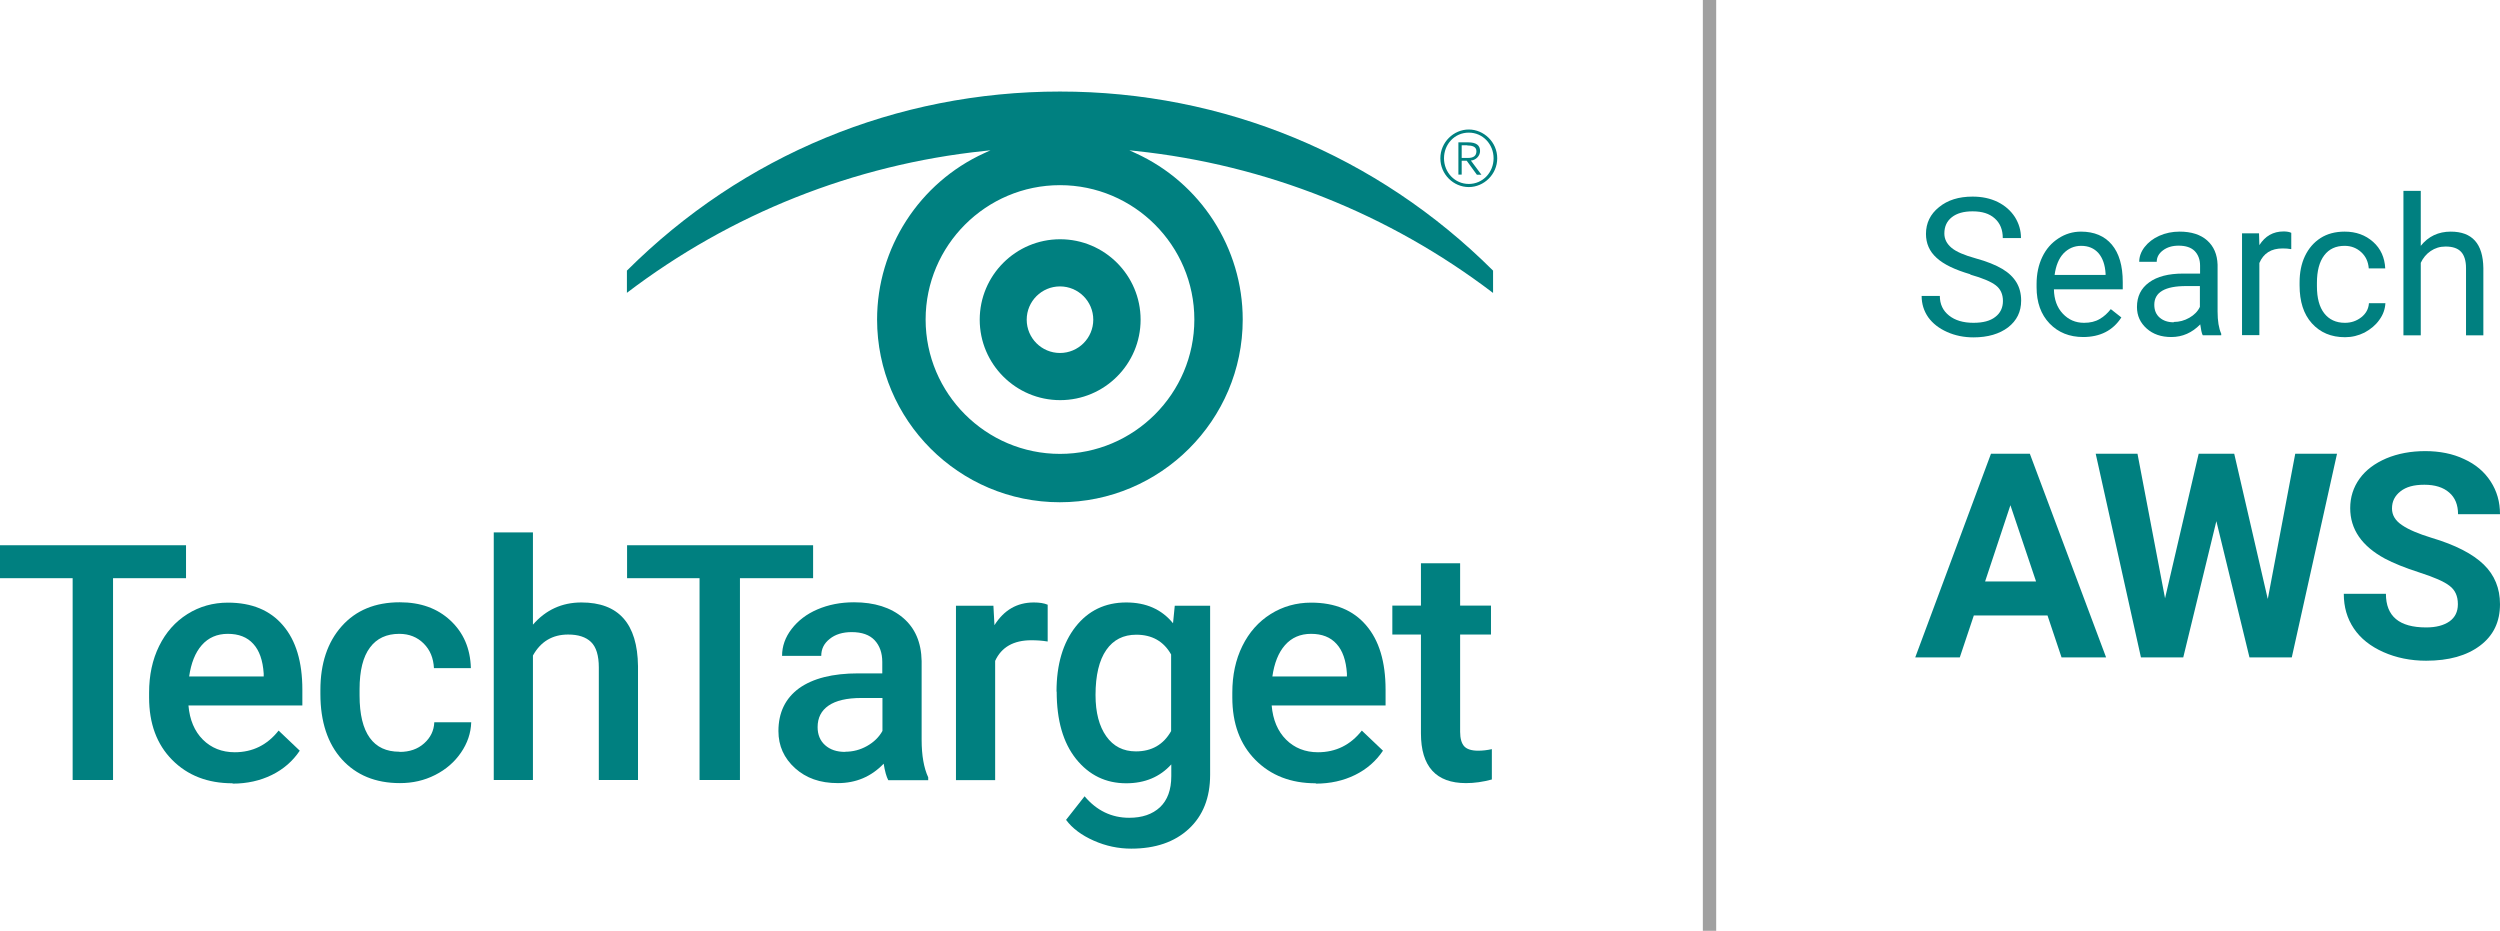 <?xml version="1.0" encoding="UTF-8"?><svg id="SearchUnifiedCommunications" xmlns="http://www.w3.org/2000/svg" viewBox="0 0 144.2 53.69"><defs><style>.cls-1{fill:teal;}.cls-2{fill:#a0a0a0;}</style></defs><g><path class="cls-1" d="M113.65,15.82c-.89-.26-1.54-.57-1.95-.95-.41-.37-.61-.83-.61-1.38,0-.62,.25-1.14,.75-1.54,.5-.41,1.14-.61,1.94-.61,.54,0,1.02,.1,1.45,.31,.42,.21,.75,.5,.99,.87,.23,.37,.35,.77,.35,1.21h-1.05c0-.48-.15-.85-.46-1.13s-.73-.41-1.28-.41c-.51,0-.91,.11-1.2,.34-.29,.23-.43,.54-.43,.94,0,.32,.14,.59,.41,.82s.74,.43,1.39,.61c.66,.18,1.17,.39,1.54,.61,.37,.22,.64,.48,.82,.78s.27,.65,.27,1.05c0,.64-.25,1.15-.75,1.54-.5,.38-1.17,.58-2,.58-.54,0-1.05-.1-1.52-.31-.47-.21-.83-.49-1.09-.85-.25-.36-.38-.77-.38-1.23h1.05c0,.48,.18,.85,.53,1.13,.35,.28,.82,.42,1.41,.42,.55,0,.97-.11,1.26-.34,.29-.22,.44-.53,.44-.92s-.14-.69-.41-.9c-.27-.21-.76-.42-1.47-.62Z"/><path class="cls-1" d="M120.16,19.44c-.79,0-1.44-.26-1.94-.78-.5-.52-.75-1.22-.75-2.09v-.19c0-.58,.11-1.1,.33-1.56,.22-.46,.53-.81,.93-1.07,.4-.26,.83-.39,1.3-.39,.76,0,1.36,.25,1.78,.75,.42,.5,.63,1.22,.63,2.16v.42h-3.97c.01,.58,.18,1.05,.51,1.4s.73,.53,1.23,.53c.35,0,.65-.07,.9-.22,.25-.14,.46-.34,.64-.57l.61,.48c-.49,.76-1.23,1.13-2.21,1.13Zm-.12-5.26c-.4,0-.74,.15-1.02,.44-.27,.29-.44,.71-.51,1.24h2.94v-.08c-.03-.51-.17-.9-.41-1.18-.25-.28-.58-.42-1-.42Z"/><path class="cls-1" d="M127.05,19.33c-.06-.12-.1-.32-.14-.62-.47,.48-1.02,.73-1.67,.73-.58,0-1.05-.16-1.42-.49-.37-.33-.56-.74-.56-1.24,0-.61,.23-1.08,.7-1.42,.46-.34,1.12-.51,1.96-.51h.98v-.46c0-.35-.11-.63-.31-.84-.21-.21-.52-.31-.93-.31-.36,0-.66,.09-.9,.27s-.36,.4-.36,.66h-1.01c0-.29,.1-.58,.31-.85s.49-.49,.85-.65c.36-.16,.75-.24,1.17-.24,.67,0,1.21,.17,1.59,.51s.58,.8,.6,1.4v2.7c0,.54,.07,.97,.21,1.28v.09h-1.05Zm-1.66-.76c.31,0,.61-.08,.89-.24,.28-.16,.49-.37,.61-.63v-1.2h-.79c-1.23,0-1.84,.36-1.84,1.08,0,.31,.1,.56,.31,.74,.21,.18,.48,.27,.81,.27Z"/><path class="cls-1" d="M132.15,14.37c-.15-.03-.32-.04-.49-.04-.66,0-1.1,.28-1.34,.84v4.16h-1v-5.87h.98l.02,.68c.33-.52,.79-.79,1.4-.79,.19,0,.34,.03,.44,.08v.93Z"/><path class="cls-1" d="M135.26,18.62c.36,0,.67-.11,.94-.32s.42-.49,.44-.81h.95c-.02,.34-.13,.66-.35,.96-.21,.3-.5,.54-.85,.73-.36,.18-.73,.27-1.13,.27-.8,0-1.43-.27-1.91-.8s-.71-1.26-.71-2.19v-.17c0-.57,.1-1.08,.31-1.52,.21-.44,.51-.79,.9-1.04,.39-.25,.86-.37,1.39-.37,.66,0,1.2,.2,1.64,.59,.44,.39,.67,.91,.7,1.53h-.95c-.03-.38-.17-.69-.43-.93-.26-.24-.58-.37-.96-.37-.51,0-.9,.18-1.18,.55-.28,.37-.42,.9-.42,1.59v.19c0,.68,.14,1.2,.42,1.56s.68,.55,1.19,.55Z"/><path class="cls-1" d="M139.63,14.18c.44-.55,1.02-.82,1.73-.82,1.24,0,1.86,.7,1.88,2.1v3.88h-1v-3.88c0-.42-.1-.74-.29-.94-.19-.2-.48-.3-.89-.3-.33,0-.61,.09-.86,.26s-.44,.4-.57,.68v4.18h-1V11.01h1v3.17Z"/><path class="cls-1" d="M118.09,35.5h-4.24l-.81,2.42h-2.57l4.37-11.75h2.24l4.4,11.75h-2.57l-.81-2.42Zm-3.59-1.96h2.94l-1.48-4.4-1.46,4.4Z"/><path class="cls-1" d="M130.81,34.53l1.58-8.36h2.41l-2.61,11.75h-2.44l-1.91-7.86-1.91,7.86h-2.44l-2.61-11.75h2.41l1.59,8.34,1.94-8.34h2.05l1.93,8.36Z"/><path class="cls-1" d="M141.77,34.84c0-.46-.16-.81-.48-1.05-.32-.25-.9-.5-1.74-.77-.84-.27-1.5-.54-1.99-.8-1.33-.72-2-1.69-2-2.91,0-.63,.18-1.2,.54-1.7,.36-.5,.87-.88,1.54-1.17,.67-.28,1.42-.42,2.25-.42s1.59,.15,2.24,.46c.66,.3,1.17,.73,1.53,1.29,.36,.55,.54,1.18,.54,1.89h-2.42c0-.54-.17-.96-.51-1.25-.34-.3-.82-.45-1.43-.45s-1.05,.12-1.38,.38-.49,.58-.49,.99c0,.38,.19,.7,.58,.96,.38,.26,.95,.5,1.7,.73,1.38,.41,2.38,.93,3.01,1.54,.63,.61,.94,1.38,.94,2.29,0,1.02-.38,1.81-1.15,2.39-.77,.58-1.8,.87-3.11,.87-.9,0-1.73-.17-2.47-.5-.74-.33-1.31-.78-1.7-1.36-.39-.58-.58-1.24-.58-2h2.43c0,1.3,.77,1.94,2.32,1.94,.58,0,1.02-.12,1.35-.35,.32-.23,.48-.56,.48-.98Z"/></g><g><rect class="cls-2" x="98.22" width=".77" height="53.69"/><g><g><path class="cls-1" d="M10.73,33.35H6.52v11.64h-2.33v-11.64H0v-1.9H10.73v1.9Z"/><path class="cls-1" d="M13.41,45.18c-1.43,0-2.59-.45-3.48-1.35s-1.33-2.1-1.33-3.6v-.28c0-1,.19-1.9,.58-2.69,.39-.79,.93-1.4,1.63-1.84s1.48-.66,2.34-.66c1.37,0,2.43,.44,3.17,1.31,.75,.87,1.12,2.11,1.12,3.71v.91h-6.57c.07,.83,.35,1.49,.83,1.97s1.1,.73,1.84,.73c1.03,0,1.88-.42,2.53-1.25l1.22,1.16c-.4,.6-.94,1.07-1.61,1.4-.67,.33-1.43,.5-2.26,.5Zm-.27-8.62c-.62,0-1.12,.22-1.5,.65-.38,.43-.62,1.04-.73,1.81h4.3v-.17c-.05-.76-.25-1.33-.6-1.71-.35-.39-.84-.58-1.47-.58Z"/><path class="cls-1" d="M23.06,43.37c.56,0,1.03-.16,1.4-.49s.57-.73,.59-1.22h2.13c-.02,.63-.22,1.21-.59,1.75-.37,.54-.86,.97-1.49,1.29-.63,.32-1.3,.47-2.03,.47-1.41,0-2.52-.46-3.35-1.37-.82-.91-1.24-2.17-1.24-3.77v-.23c0-1.53,.41-2.76,1.23-3.68,.82-.92,1.93-1.38,3.35-1.38,1.2,0,2.17,.35,2.92,1.05,.75,.7,1.15,1.61,1.18,2.75h-2.13c-.03-.58-.22-1.05-.59-1.42-.37-.37-.84-.56-1.41-.56-.73,0-1.3,.26-1.69,.79-.4,.53-.6,1.33-.6,2.41v.36c0,1.09,.2,1.9,.59,2.44,.39,.54,.96,.8,1.71,.8Z"/><path class="cls-1" d="M30.74,36.03c.74-.85,1.67-1.28,2.8-1.28,2.14,0,3.23,1.22,3.26,3.67v6.57h-2.26v-6.49c0-.69-.15-1.18-.45-1.47-.3-.29-.74-.43-1.32-.43-.9,0-1.58,.4-2.03,1.21v7.18h-2.26v-14.28h2.26v5.32Z"/><path class="cls-1" d="M46.9,33.35h-4.22v11.64h-2.33v-11.64h-4.18v-1.9h10.73v1.9Z"/><path class="cls-1" d="M51.23,44.99c-.1-.19-.19-.5-.26-.94-.72,.75-1.6,1.12-2.64,1.12s-1.83-.29-2.47-.86c-.64-.58-.96-1.29-.96-2.14,0-1.07,.4-1.89,1.19-2.47,.8-.57,1.93-.86,3.42-.86h1.38v-.66c0-.52-.15-.94-.44-1.25s-.73-.47-1.33-.47c-.51,0-.94,.13-1.26,.39-.33,.26-.49,.58-.49,.98h-2.26c0-.55,.18-1.07,.55-1.55s.86-.86,1.49-1.13c.63-.27,1.33-.41,2.11-.41,1.18,0,2.12,.3,2.82,.89s1.06,1.42,1.08,2.5v4.54c0,.91,.13,1.63,.38,2.17v.16h-2.3Zm-2.48-1.63c.45,0,.87-.11,1.26-.33,.39-.22,.69-.51,.89-.87v-1.9h-1.22c-.84,0-1.47,.15-1.89,.44-.42,.29-.63,.7-.63,1.24,0,.43,.14,.78,.43,1.04,.29,.26,.67,.39,1.16,.39Z"/><path class="cls-1" d="M60.41,37c-.3-.05-.6-.07-.92-.07-1.03,0-1.73,.4-2.09,1.19v6.88h-2.26v-10.06h2.16l.06,1.12c.55-.87,1.3-1.31,2.27-1.31,.32,0,.59,.04,.8,.13v2.12Z"/><path class="cls-1" d="M60.94,39.89c0-1.56,.37-2.81,1.1-3.74,.73-.93,1.71-1.4,2.92-1.4,1.15,0,2.05,.4,2.7,1.2l.1-1.01h2.04v9.75c0,1.32-.41,2.36-1.23,3.12-.82,.76-1.93,1.14-3.32,1.14-.74,0-1.46-.15-2.16-.46-.7-.31-1.24-.71-1.6-1.2l1.07-1.36c.69,.82,1.55,1.24,2.57,1.24,.75,0,1.34-.2,1.78-.61,.43-.41,.65-1,.65-1.79v-.68c-.65,.72-1.52,1.09-2.6,1.09-1.18,0-2.14-.47-2.89-1.4-.75-.94-1.12-2.23-1.12-3.89Zm2.25,.2c0,1.01,.21,1.8,.62,2.38,.41,.58,.98,.87,1.71,.87,.91,0,1.59-.39,2.03-1.17v-4.42c-.43-.76-1.1-1.14-2.01-1.14-.74,0-1.32,.29-1.73,.88-.41,.59-.62,1.46-.62,2.6Z"/><path class="cls-1" d="M75.89,45.18c-1.43,0-2.59-.45-3.48-1.35s-1.33-2.1-1.33-3.6v-.28c0-1,.19-1.9,.58-2.69,.39-.79,.93-1.4,1.63-1.84s1.48-.66,2.34-.66c1.37,0,2.43,.44,3.17,1.31,.75,.87,1.12,2.11,1.12,3.71v.91h-6.57c.07,.83,.35,1.49,.83,1.97s1.1,.73,1.84,.73c1.03,0,1.88-.42,2.53-1.25l1.22,1.16c-.4,.6-.94,1.07-1.61,1.4-.67,.33-1.43,.5-2.26,.5Zm-.27-8.62c-.62,0-1.12,.22-1.5,.65-.38,.43-.62,1.04-.73,1.81h4.3v-.17c-.05-.76-.25-1.33-.6-1.71-.35-.39-.84-.58-1.47-.58Z"/><path class="cls-1" d="M84.22,32.49v2.44h1.78v1.67h-1.78v5.61c0,.38,.08,.66,.23,.83,.15,.17,.42,.26,.81,.26,.26,0,.52-.03,.79-.09v1.75c-.51,.14-1.01,.21-1.49,.21-1.73,0-2.6-.96-2.6-2.87v-5.7h-1.65v-1.67h1.65v-2.44h2.26Z"/></g><path class="cls-1" d="M84.72,10.79c-.88,0-1.64-.73-1.64-1.66s.77-1.66,1.64-1.66,1.64,.73,1.64,1.66-.77,1.66-1.64,1.66m0-3.14c-.82,0-1.43,.67-1.43,1.48s.62,1.48,1.43,1.48,1.43-.67,1.43-1.48-.62-1.48-1.43-1.48m.46,2.42l-.58-.8h-.29v.8h-.19v-1.86h.56c.47,0,.69,.17,.69,.5,0,.29-.25,.53-.53,.55l.61,.82h-.26Zm-.55-1.69h-.32v.73h.36c.32,0,.49-.12,.49-.39,0-.28-.28-.33-.53-.33"/><g><path class="cls-1" d="M86.12,16.89v-1.28c-6.68-6.66-15.55-10.33-24.98-10.33s-18.3,3.67-24.98,10.33v1.28c5.99-4.56,13.1-7.39,20.59-8.18l.38-.04-.35,.16c-3.76,1.71-6.19,5.48-6.19,9.6,0,5.81,4.73,10.54,10.54,10.54s10.55-4.73,10.55-10.54c0-4.12-2.43-7.89-6.19-9.6l-.35-.16,.38,.04c7.49,.79,14.6,3.62,20.59,8.18Zm-17.23,1.54c0,4.27-3.48,7.75-7.75,7.75s-7.75-3.48-7.75-7.75,3.48-7.75,7.75-7.75,7.75,3.48,7.75,7.75Z"/><path class="cls-1" d="M56.51,18.44c0,2.56,2.08,4.64,4.64,4.64s4.64-2.08,4.64-4.64-2.08-4.64-4.64-4.64-4.64,2.08-4.64,4.64Zm6.55,0c0,1.06-.86,1.92-1.92,1.92s-1.92-.86-1.92-1.92,.86-1.92,1.92-1.92,1.92,.86,1.92,1.92Z"/></g></g></g></svg>